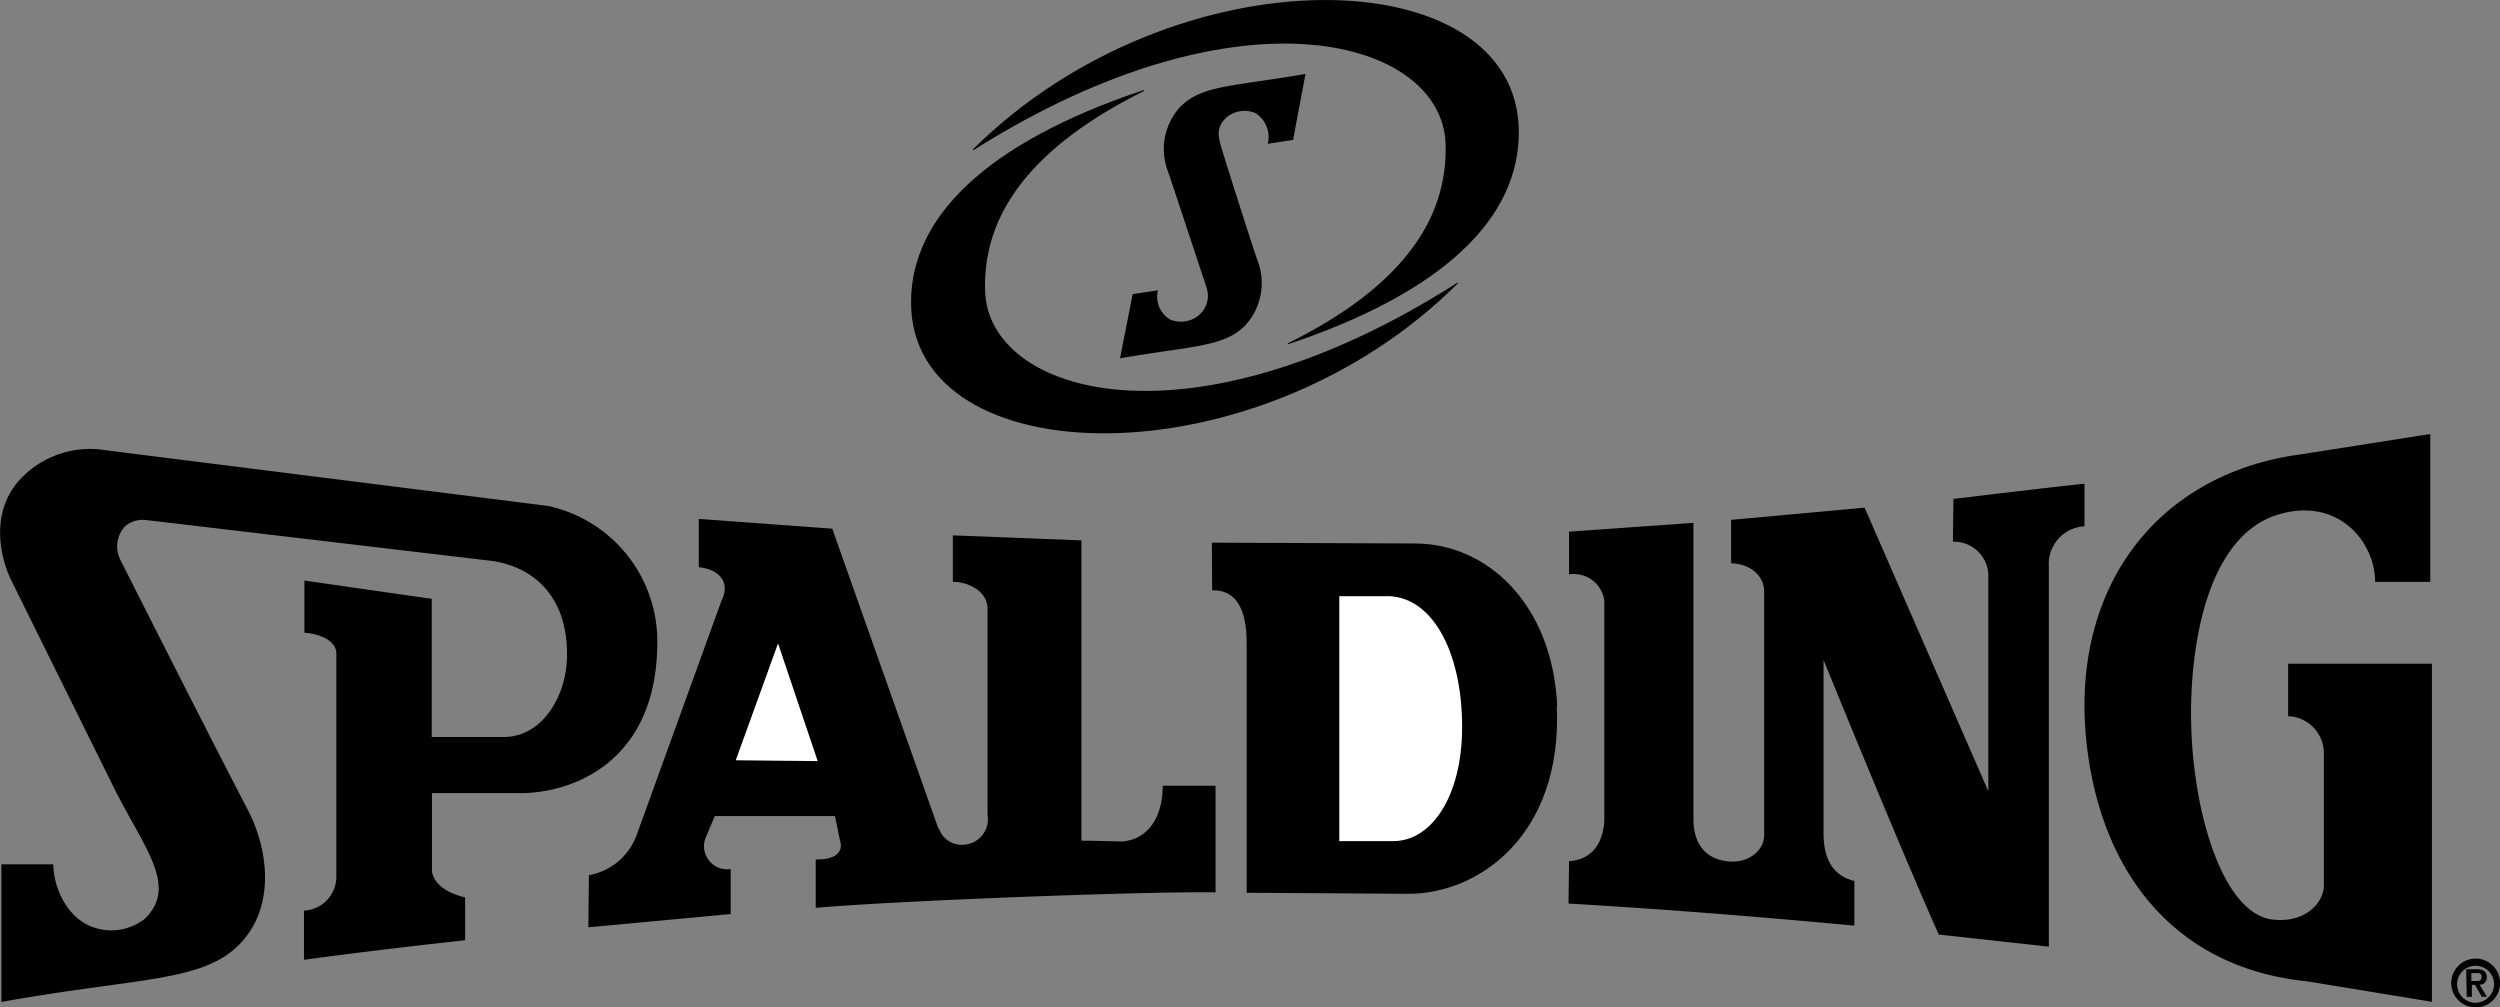 <svg id="Layer_1" data-name="Layer 1" xmlns="http://www.w3.org/2000/svg" viewBox="0 0 243.43 98.1"><rect x="0" y="0" width="243.43" height="98.1" fill="#808080" stroke="none"/><defs><style>.cls-1{fill:#fff;}</style></defs><title>spalding</title><path id="path3045" d="M238.68,95.73a2.38,2.38,0,1,1,2.38,2.37,2.39,2.39,0,0,1-2.38-2.37m4.17,0a1.8,1.8,0,1,0-1.79,1.91,1.83,1.83,0,0,0,1.79-1.91m-2.71-1.36h1c.65,0,1,.23,1,.79a.66.66,0,0,1-.7.72l.72,1.18h-.51L241,95.9h-.31v1.16h-.5Zm.5,1.15h.44c.3,0,.56,0,.56-.4s-.29-.37-.55-.37h-.45v.77Z"/><path id="path3047" d="M231.27,56.66c0-3.92-3.63-8.33-9.46-6.55-6.93,2.11-8.68,12.9-8.44,20.71.25,8.6,3.14,18.08,7.85,18.71,3.16.41,5-1.56,5.06-3.23l0-12.93a3.6,3.6,0,0,0-3.48-3.63V64.63h14l0,32.92-12.18-2c-12.38-1.26-19.28-9.86-21.15-21.06-2.72-16.19,5.91-28.23,20.43-30.23l12.74-2v14.4l-5.32,0"/><path id="path3049" d="M53.64,49.33A13.48,13.48,0,0,1,64,62.75C63.9,74.24,55.7,77.26,50.57,77.23l-8.51,0,0,7.45c0,.8.69,2.1,3.23,2.7l0,4.17C40,92.14,35,92.72,29.6,93.46V88.67a3.31,3.31,0,0,0,3.15-3.18V63.61c0-1-1.18-1.85-3.11-2l0-5.08,12.4,1.78V71.76l7.17,0c3.63-.1,5.95-4,6-7.83.09-5.92-3.31-8.69-7.2-9.3l-33.84-4a2.72,2.72,0,0,0-2,.62,2.89,2.89,0,0,0-.44,3.28S20.08,71.1,24.05,78.7c2.11,4,2.65,9.2-.25,12.71C20.26,95.7,14.12,95.05.14,97.56V84.16l5.05,0c0,1.94,1.09,4.92,3.56,6a5.3,5.3,0,0,0,5.36-.7c3.22-3.17,0-6.78-2.95-12.62L1,56.31c-.35-.76-2.45-5.67.8-9.46a9.32,9.32,0,0,1,8.56-3l43.29,5.45"/><path id="path3051" d="M202.94,51.25a3.67,3.67,0,0,0-3.44,3.93v37L188.78,91c-3.93-8.82-11.22-26.74-11.22-26.74V81.08c0,2.76,1.05,4.23,3,4.7v4.35c-9.07-.85-18.46-1.6-27.83-2.15l.05-4.13c2.28-.13,3.44-1.85,3.44-4.31l0-21.05a3,3,0,0,0-3.44-2.56l0-4.16,12.11-.86V79.78c0,1.39.45,3.87,3.51,4.1,1.77.16,3.38-1,3.38-2.57l0-23.72c0-1.45-1.26-2.69-3.22-2.74l0-4.23,13-1.19,12.05,27.62V56a3.34,3.34,0,0,0-3.45-3.25l.05-4.17s9.7-1.17,12.76-1.48v4.16"/><path d="M151.59,68.78c.56,12.62-7.69,18.28-14.46,18.25l-15.74-.1V62.6c0-3.16-.95-5.19-3.36-5.12L118,52.84l19.77.08c7.07,0,13.42,5.94,13.86,15.86"/><path class="cls-1" d="M142.37,70.79c0,6.77-3,11.13-6.71,11.11h-5.25V58.05h4.45c4.48-.16,7.51,5.25,7.51,12.74"/><path d="M91.43,80.68a2.33,2.33,0,0,0,2.45,1.57,2.48,2.48,0,0,0,2.28-2.89V59.27c0-1.76-2-2.64-3.38-2.61l0-4.53,12.52.49V81.86c1.2,0,3.92.08,3.92.08,2.49-.17,4-2.27,4-5.43l5.14,0c0,3.62,0,6.75,0,10.38-7-.11-31.61.84-38.93,1.51l0-4.72c2,.05,2.71-.77,2.36-1.85l-.49-2.37H69.6l-.91,2.16a2.25,2.25,0,0,0,2.46,3V89L57.29,90.29l.05-5.07A6.1,6.1,0,0,0,62,81.29L70.25,58.5c.9-1.74-.17-3.07-2.21-3.27l0-4.7,13,.95,10.33,29.2"/><polygon class="cls-1" points="79.62 74.11 71.64 74.03 75.76 62.65 79.62 74.11"/><path id="path3057" d="M125.92,13.56l1.2-6.36c-7.08,1.23-10.07,1.07-12.18,3.19a6.06,6.06,0,0,0-1.23,6.25c.69,2,3.65,11,3.77,11.35a2.48,2.48,0,0,1-.84,2.78,2.74,2.74,0,0,1-2.69.35,2.59,2.59,0,0,1-1.2-2.85l-2.46.37-1.23,6.25c7.08-1.23,10.06-1.08,12.17-3.18a6.08,6.08,0,0,0,1.24-6.27c-.69-2-3.18-9.84-3.52-11s-.59-2.11.59-3.1a2.79,2.79,0,0,1,2.69-.34,2.77,2.77,0,0,1,1.22,3l2.47-.38"/><path id="path3059" d="M94.73,14.55v.06l.07,0C121-1.9,140.44,3.93,140.76,14c.24,7.47-4.4,14-15.36,19.43l0,.08.06,0C141,28.29,147.91,21,147.89,12.86c0-16.93-33.38-17.92-53.16,1.69"/><path id="path3061" d="M142,27.52l-.08,0c-26.25,16.75-45.7,10.87-46,.8-.24-7.46,4.5-14,15.47-19.46h0l0-.08-.07,0C95.74,14,88.7,21.32,88.71,29.44c0,16.94,33.69,17.68,53.24-1.85v-.07"/></svg>